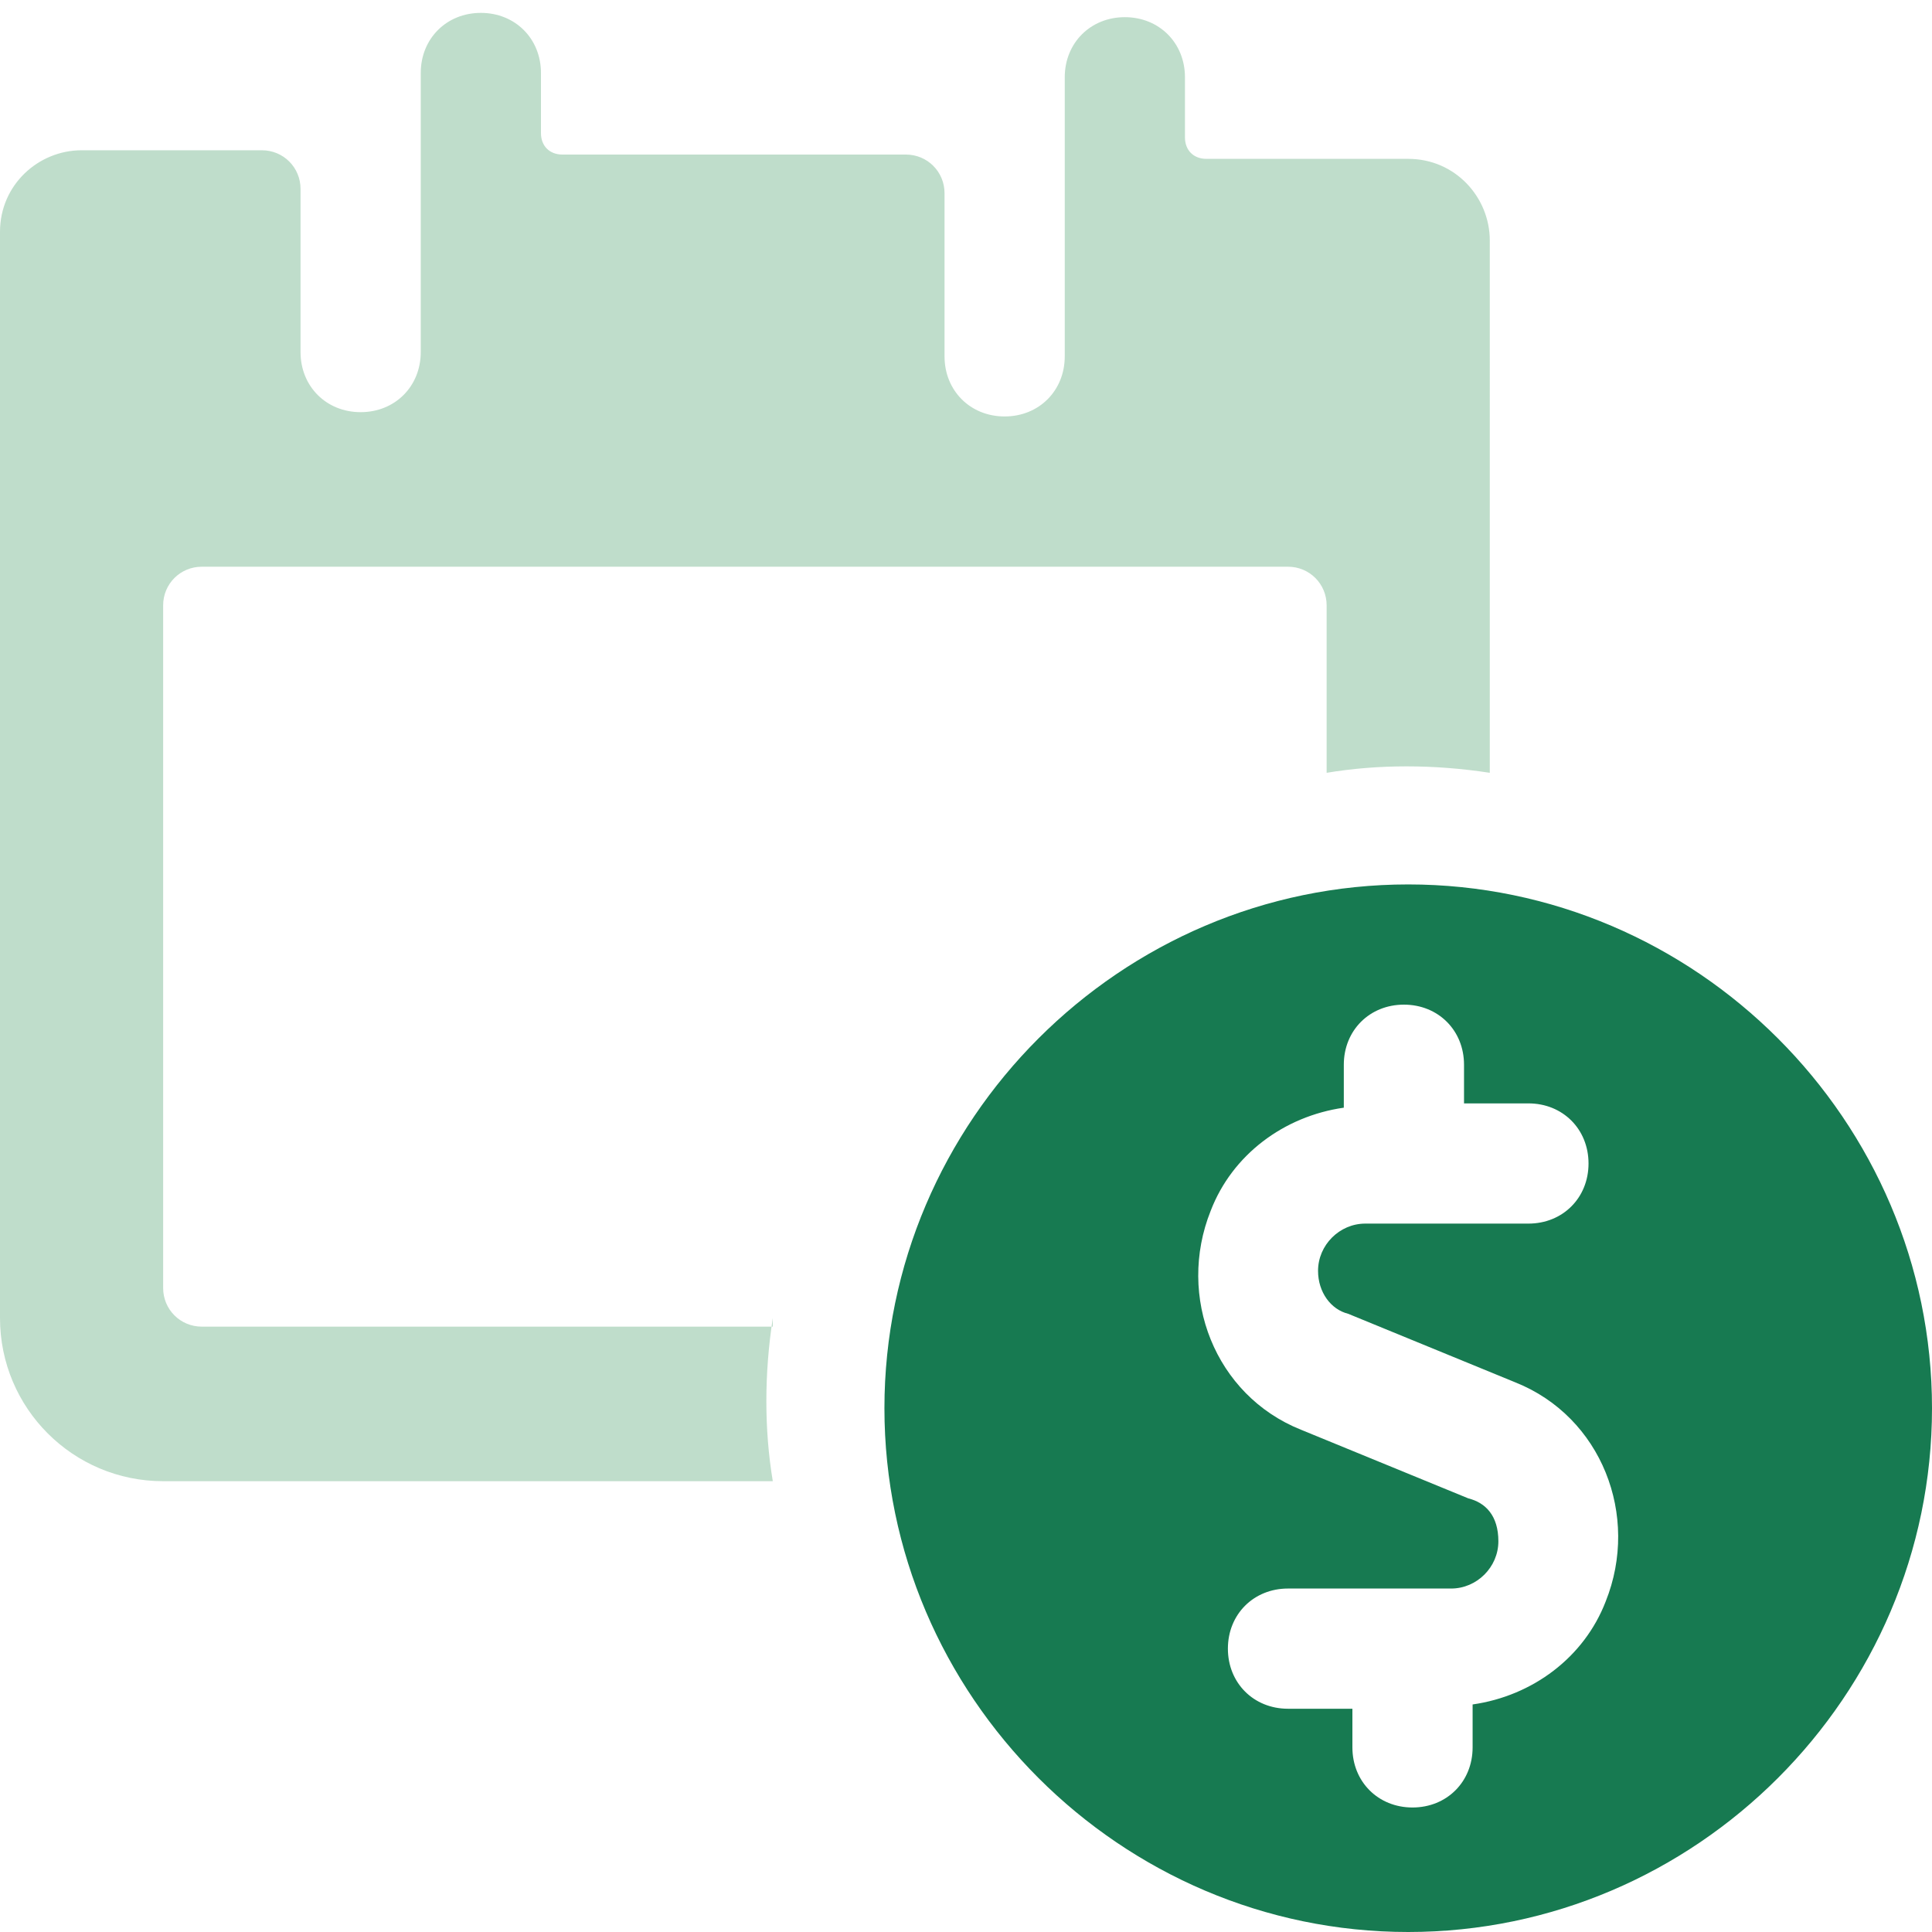 <?xml version="1.0" encoding="UTF-8"?> <svg xmlns="http://www.w3.org/2000/svg" version="1.1" viewBox="0 0 45 45"><defs><style> .cls-1 { fill: #177a51; } .cls-2 { fill: #bfddcb; } </style></defs><g><g id="Layer_1"><g id="Calendar-Cash-1--Streamline-Ultimate"><g><path class="cls-2" d="M17.9,30.9H4.7c-.5,0-.9-.4-.9-.9v-15.9c0-.5.4-.9.9-.9h25.3c.5,0,.9.4.9.9v3.9c1.2-.2,2.5-.2,3.8,0V5.6c0-1-.8-1.9-1.9-1.9h-4.7c-.3,0-.5-.2-.5-.5h0v-1.4c0-.8-.6-1.4-1.4-1.4s-1.4.6-1.4,1.4v6.5c0,.8-.6,1.4-1.4,1.4s-1.4-.6-1.4-1.4v-3.8c0-.5-.4-.9-.9-.9h-8c-.3,0-.5-.2-.5-.5h0v-1.4c0-.8-.6-1.4-1.4-1.4s-1.4.6-1.4,1.4v6.5c0,.8-.6,1.4-1.4,1.4s-1.4-.6-1.4-1.4v-3.8c0-.5-.4-.9-.9-.9H1.9c-1,0-1.9.8-1.9,1.9v25.3c0,2.1,1.7,3.8,3.8,3.8h14.2c-.2-1.2-.2-2.5,0-3.8v.2Z"></path><path class="cls-1" d="M32.8,20.6c-6.7,0-12.2,5.5-12.2,12.2s5.5,12.2,12.2,12.2,12.2-5.5,12.2-12.2-5.5-12.2-12.2-12.2ZM31.4,39.8h-1.4c-.8,0-1.4-.6-1.4-1.4s.6-1.4,1.4-1.4h3.8c.6,0,1.1-.5,1.1-1.1s-.3-.9-.7-1l-3.9-1.6c-2-.8-2.9-3.1-2.1-5.1.5-1.3,1.7-2.2,3.1-2.4v-1c0-.8.6-1.4,1.4-1.4s1.4.6,1.4,1.4v.9h1.5c.8,0,1.4.6,1.4,1.4s-.6,1.4-1.4,1.4h-3.8c-.6,0-1.1.5-1.1,1.1h0c0,.5.3.9.7,1l3.9,1.6c2,.8,2.9,3.1,2.1,5.1-.5,1.3-1.7,2.2-3.1,2.4v1c0,.8-.6,1.4-1.4,1.4s-1.4-.6-1.4-1.4v-.9h0Z"></path></g></g></g></g></svg> 